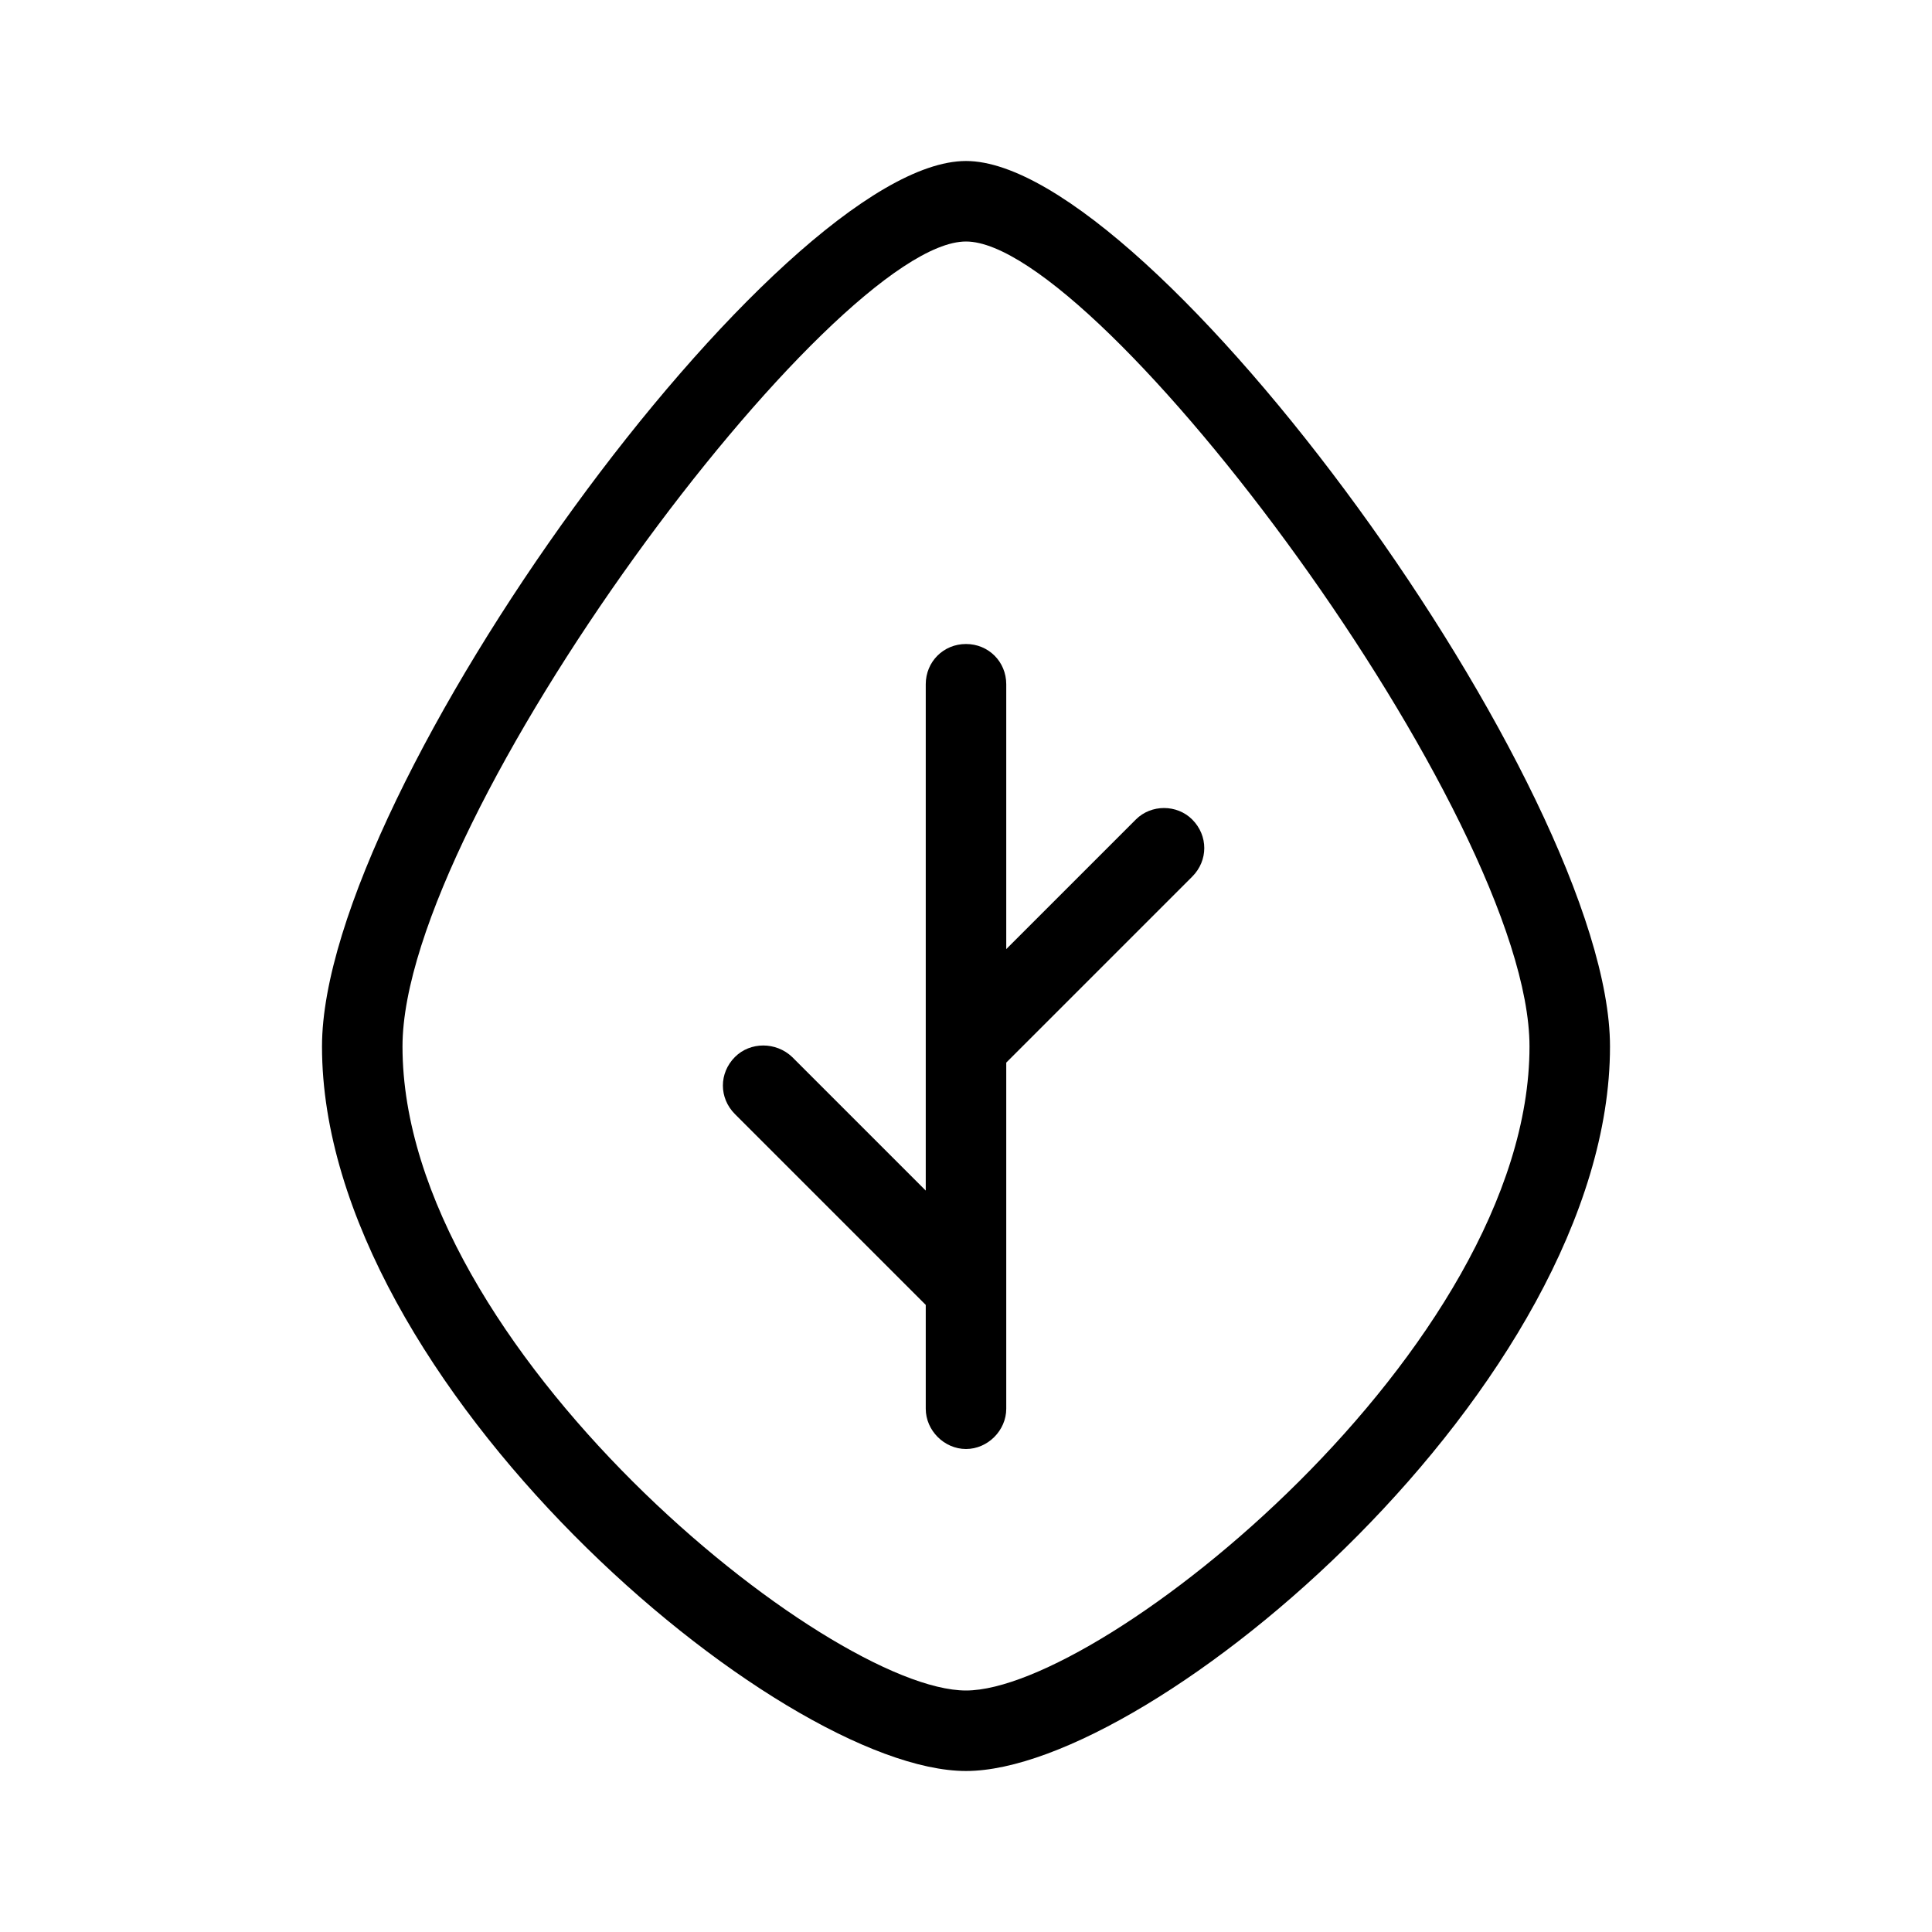 <svg xmlns="http://www.w3.org/2000/svg" viewBox="0 0 24 24">
  <path d="m12,2c-2.32,0-8,7.81-8,11,0,4.19,5.68,9,8,9s8-4.81,8-9c0-3.19-5.69-11-8-11Zm0,19c-1.71,0-7-4.26-7-8,0-2.86,5.34-10,7-10s7,7.14,7,10c0,3.74-5.3,8-7,8Z" />
  <path d="m14.81,10.89l-2.31,2.31v4.3c0,.27-.23.5-.5.5s-.5-.23-.5-.5v-1.29l-2.37-2.37c-.2-.2-.2-.51,0-.71.19-.19.51-.19.71,0l1.66,1.66v-6.29c0-.28.22-.5.5-.5s.5.22.5.5v3.29l1.61-1.61c.19-.19.51-.19.7,0,.2.2.2.51,0,.71Z" />
</svg>